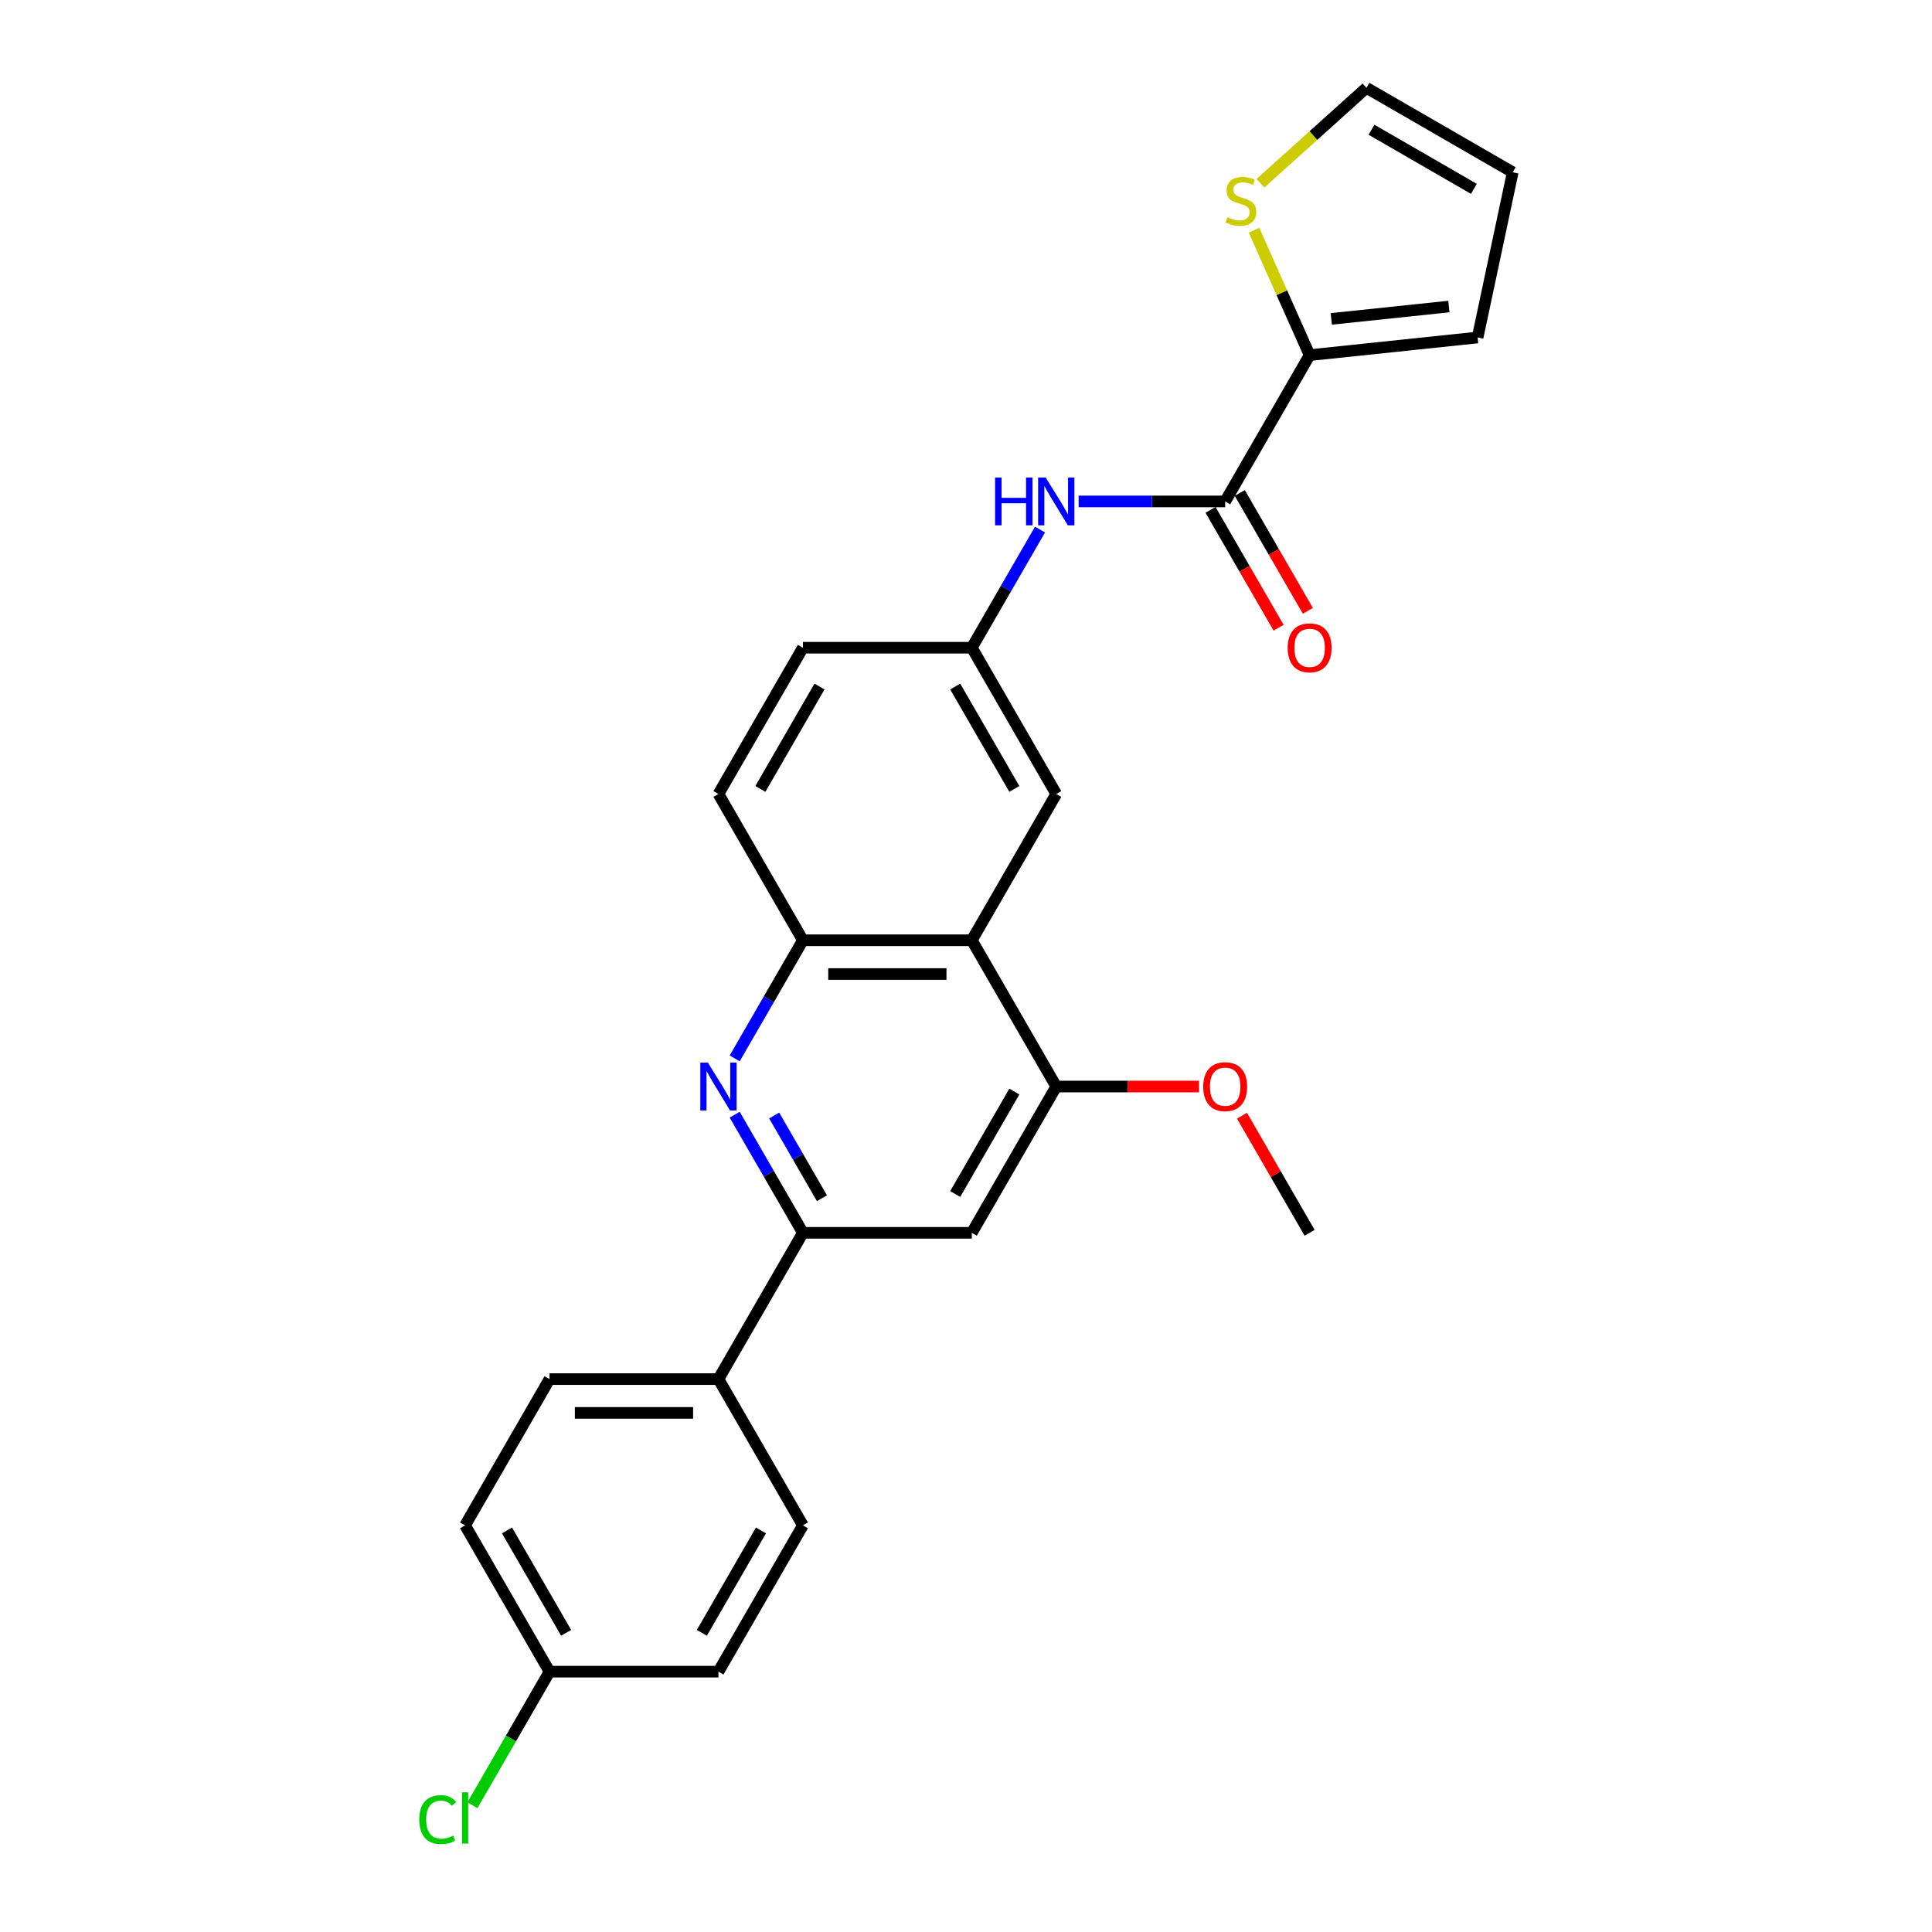 <?xml version='1.0' encoding='iso-8859-1'?>
<svg version='1.1' baseProfile='full'
              xmlns='http://www.w3.org/2000/svg'
                      xmlns:rdkit='http://www.rdkit.org/xml'
                      xmlns:xlink='http://www.w3.org/1999/xlink'
                  xml:space='preserve'
width='1000px' height='1000px' viewBox='0 0 1000 1000'>
<!-- END OF HEADER -->
<rect style='opacity:1.0;fill:#FFFFFF;stroke:none' width='1000' height='1000' x='0' y='0'> </rect>
<path class='bond-2' d='M 380.275,576.956 L 397.927,607.53' style='fill:none;fill-rule:evenodd;stroke:#0000FF;stroke-width:6px;stroke-linecap:butt;stroke-linejoin:miter;stroke-opacity:1' />
<path class='bond-2' d='M 397.927,607.53 L 415.579,638.105' style='fill:none;fill-rule:evenodd;stroke:#000000;stroke-width:6px;stroke-linecap:butt;stroke-linejoin:miter;stroke-opacity:1' />
<path class='bond-2' d='M 400.714,577.386 L 413.07,598.788' style='fill:none;fill-rule:evenodd;stroke:#0000FF;stroke-width:6px;stroke-linecap:butt;stroke-linejoin:miter;stroke-opacity:1' />
<path class='bond-2' d='M 413.07,598.788 L 425.427,620.19' style='fill:none;fill-rule:evenodd;stroke:#000000;stroke-width:6px;stroke-linecap:butt;stroke-linejoin:miter;stroke-opacity:1' />
<path class='bond-3' d='M 380.275,547.826 L 397.927,517.251' style='fill:none;fill-rule:evenodd;stroke:#0000FF;stroke-width:6px;stroke-linecap:butt;stroke-linejoin:miter;stroke-opacity:1' />
<path class='bond-3' d='M 397.927,517.251 L 415.579,486.677' style='fill:none;fill-rule:evenodd;stroke:#000000;stroke-width:6px;stroke-linecap:butt;stroke-linejoin:miter;stroke-opacity:1' />
<path class='bond-0' d='M 503.006,486.677 L 415.579,486.677' style='fill:none;fill-rule:evenodd;stroke:#000000;stroke-width:6px;stroke-linecap:butt;stroke-linejoin:miter;stroke-opacity:1' />
<path class='bond-0' d='M 489.892,504.163 L 428.693,504.163' style='fill:none;fill-rule:evenodd;stroke:#000000;stroke-width:6px;stroke-linecap:butt;stroke-linejoin:miter;stroke-opacity:1' />
<path class='bond-4' d='M 503.006,486.677 L 546.719,562.391' style='fill:none;fill-rule:evenodd;stroke:#000000;stroke-width:6px;stroke-linecap:butt;stroke-linejoin:miter;stroke-opacity:1' />
<path class='bond-10' d='M 503.006,486.677 L 546.719,410.964' style='fill:none;fill-rule:evenodd;stroke:#000000;stroke-width:6px;stroke-linecap:butt;stroke-linejoin:miter;stroke-opacity:1' />
<path class='bond-1' d='M 634.146,259.536 L 596.22,259.536' style='fill:none;fill-rule:evenodd;stroke:#000000;stroke-width:6px;stroke-linecap:butt;stroke-linejoin:miter;stroke-opacity:1' />
<path class='bond-1' d='M 596.22,259.536 L 558.295,259.536' style='fill:none;fill-rule:evenodd;stroke:#0000FF;stroke-width:6px;stroke-linecap:butt;stroke-linejoin:miter;stroke-opacity:1' />
<path class='bond-5' d='M 634.146,259.536 L 677.859,183.823' style='fill:none;fill-rule:evenodd;stroke:#000000;stroke-width:6px;stroke-linecap:butt;stroke-linejoin:miter;stroke-opacity:1' />
<path class='bond-13' d='M 626.575,263.908 L 644.186,294.412' style='fill:none;fill-rule:evenodd;stroke:#000000;stroke-width:6px;stroke-linecap:butt;stroke-linejoin:miter;stroke-opacity:1' />
<path class='bond-13' d='M 644.186,294.412 L 661.798,324.916' style='fill:none;fill-rule:evenodd;stroke:#FF0000;stroke-width:6px;stroke-linecap:butt;stroke-linejoin:miter;stroke-opacity:1' />
<path class='bond-13' d='M 641.717,255.165 L 659.329,285.669' style='fill:none;fill-rule:evenodd;stroke:#000000;stroke-width:6px;stroke-linecap:butt;stroke-linejoin:miter;stroke-opacity:1' />
<path class='bond-13' d='M 659.329,285.669 L 676.941,316.173' style='fill:none;fill-rule:evenodd;stroke:#FF0000;stroke-width:6px;stroke-linecap:butt;stroke-linejoin:miter;stroke-opacity:1' />
<path class='bond-6' d='M 415.579,638.105 L 503.006,638.105' style='fill:none;fill-rule:evenodd;stroke:#000000;stroke-width:6px;stroke-linecap:butt;stroke-linejoin:miter;stroke-opacity:1' />
<path class='bond-9' d='M 415.579,638.105 L 371.866,713.818' style='fill:none;fill-rule:evenodd;stroke:#000000;stroke-width:6px;stroke-linecap:butt;stroke-linejoin:miter;stroke-opacity:1' />
<path class='bond-16' d='M 415.579,486.677 L 371.866,410.964' style='fill:none;fill-rule:evenodd;stroke:#000000;stroke-width:6px;stroke-linecap:butt;stroke-linejoin:miter;stroke-opacity:1' />
<path class='bond-20' d='M 546.719,562.391 L 583.657,562.391' style='fill:none;fill-rule:evenodd;stroke:#000000;stroke-width:6px;stroke-linecap:butt;stroke-linejoin:miter;stroke-opacity:1' />
<path class='bond-20' d='M 583.657,562.391 L 620.595,562.391' style='fill:none;fill-rule:evenodd;stroke:#FF0000;stroke-width:6px;stroke-linecap:butt;stroke-linejoin:miter;stroke-opacity:1' />
<path class='bond-26' d='M 546.719,562.391 L 503.006,638.105' style='fill:none;fill-rule:evenodd;stroke:#000000;stroke-width:6px;stroke-linecap:butt;stroke-linejoin:miter;stroke-opacity:1' />
<path class='bond-26' d='M 525.02,565.005 L 494.42,618.005' style='fill:none;fill-rule:evenodd;stroke:#000000;stroke-width:6px;stroke-linecap:butt;stroke-linejoin:miter;stroke-opacity:1' />
<path class='bond-8' d='M 677.859,183.823 L 663.462,151.486' style='fill:none;fill-rule:evenodd;stroke:#000000;stroke-width:6px;stroke-linecap:butt;stroke-linejoin:miter;stroke-opacity:1' />
<path class='bond-8' d='M 663.462,151.486 L 649.065,119.149' style='fill:none;fill-rule:evenodd;stroke:#CCCC00;stroke-width:6px;stroke-linecap:butt;stroke-linejoin:miter;stroke-opacity:1' />
<path class='bond-12' d='M 677.859,183.823 L 764.807,174.684' style='fill:none;fill-rule:evenodd;stroke:#000000;stroke-width:6px;stroke-linecap:butt;stroke-linejoin:miter;stroke-opacity:1' />
<path class='bond-12' d='M 689.074,165.062 L 749.937,158.665' style='fill:none;fill-rule:evenodd;stroke:#000000;stroke-width:6px;stroke-linecap:butt;stroke-linejoin:miter;stroke-opacity:1' />
<path class='bond-7' d='M 538.31,274.102 L 520.658,304.676' style='fill:none;fill-rule:evenodd;stroke:#0000FF;stroke-width:6px;stroke-linecap:butt;stroke-linejoin:miter;stroke-opacity:1' />
<path class='bond-7' d='M 520.658,304.676 L 503.006,335.25' style='fill:none;fill-rule:evenodd;stroke:#000000;stroke-width:6px;stroke-linecap:butt;stroke-linejoin:miter;stroke-opacity:1' />
<path class='bond-14' d='M 652.424,94.839 L 679.847,70.147' style='fill:none;fill-rule:evenodd;stroke:#CCCC00;stroke-width:6px;stroke-linecap:butt;stroke-linejoin:miter;stroke-opacity:1' />
<path class='bond-14' d='M 679.847,70.147 L 707.27,45.455' style='fill:none;fill-rule:evenodd;stroke:#000000;stroke-width:6px;stroke-linecap:butt;stroke-linejoin:miter;stroke-opacity:1' />
<path class='bond-17' d='M 371.866,713.818 L 284.439,713.818' style='fill:none;fill-rule:evenodd;stroke:#000000;stroke-width:6px;stroke-linecap:butt;stroke-linejoin:miter;stroke-opacity:1' />
<path class='bond-17' d='M 358.752,731.304 L 297.553,731.304' style='fill:none;fill-rule:evenodd;stroke:#000000;stroke-width:6px;stroke-linecap:butt;stroke-linejoin:miter;stroke-opacity:1' />
<path class='bond-18' d='M 371.866,713.818 L 415.579,789.532' style='fill:none;fill-rule:evenodd;stroke:#000000;stroke-width:6px;stroke-linecap:butt;stroke-linejoin:miter;stroke-opacity:1' />
<path class='bond-27' d='M 546.719,410.964 L 503.006,335.25' style='fill:none;fill-rule:evenodd;stroke:#000000;stroke-width:6px;stroke-linecap:butt;stroke-linejoin:miter;stroke-opacity:1' />
<path class='bond-27' d='M 525.02,408.349 L 494.42,355.35' style='fill:none;fill-rule:evenodd;stroke:#000000;stroke-width:6px;stroke-linecap:butt;stroke-linejoin:miter;stroke-opacity:1' />
<path class='bond-11' d='M 503.006,335.25 L 415.579,335.25' style='fill:none;fill-rule:evenodd;stroke:#000000;stroke-width:6px;stroke-linecap:butt;stroke-linejoin:miter;stroke-opacity:1' />
<path class='bond-15' d='M 764.807,174.684 L 782.984,89.168' style='fill:none;fill-rule:evenodd;stroke:#000000;stroke-width:6px;stroke-linecap:butt;stroke-linejoin:miter;stroke-opacity:1' />
<path class='bond-29' d='M 707.27,45.455 L 782.984,89.168' style='fill:none;fill-rule:evenodd;stroke:#000000;stroke-width:6px;stroke-linecap:butt;stroke-linejoin:miter;stroke-opacity:1' />
<path class='bond-29' d='M 709.885,67.154 L 762.884,97.754' style='fill:none;fill-rule:evenodd;stroke:#000000;stroke-width:6px;stroke-linecap:butt;stroke-linejoin:miter;stroke-opacity:1' />
<path class='bond-19' d='M 371.866,410.964 L 415.579,335.25' style='fill:none;fill-rule:evenodd;stroke:#000000;stroke-width:6px;stroke-linecap:butt;stroke-linejoin:miter;stroke-opacity:1' />
<path class='bond-19' d='M 393.566,408.349 L 424.165,355.35' style='fill:none;fill-rule:evenodd;stroke:#000000;stroke-width:6px;stroke-linecap:butt;stroke-linejoin:miter;stroke-opacity:1' />
<path class='bond-23' d='M 284.439,713.818 L 240.726,789.532' style='fill:none;fill-rule:evenodd;stroke:#000000;stroke-width:6px;stroke-linecap:butt;stroke-linejoin:miter;stroke-opacity:1' />
<path class='bond-22' d='M 415.579,789.532 L 371.866,865.246' style='fill:none;fill-rule:evenodd;stroke:#000000;stroke-width:6px;stroke-linecap:butt;stroke-linejoin:miter;stroke-opacity:1' />
<path class='bond-22' d='M 393.88,792.146 L 363.28,845.146' style='fill:none;fill-rule:evenodd;stroke:#000000;stroke-width:6px;stroke-linecap:butt;stroke-linejoin:miter;stroke-opacity:1' />
<path class='bond-25' d='M 642.858,577.481 L 660.359,607.793' style='fill:none;fill-rule:evenodd;stroke:#FF0000;stroke-width:6px;stroke-linecap:butt;stroke-linejoin:miter;stroke-opacity:1' />
<path class='bond-25' d='M 660.359,607.793 L 677.859,638.105' style='fill:none;fill-rule:evenodd;stroke:#000000;stroke-width:6px;stroke-linecap:butt;stroke-linejoin:miter;stroke-opacity:1' />
<path class='bond-21' d='M 284.439,865.246 L 371.866,865.246' style='fill:none;fill-rule:evenodd;stroke:#000000;stroke-width:6px;stroke-linecap:butt;stroke-linejoin:miter;stroke-opacity:1' />
<path class='bond-24' d='M 284.439,865.246 L 264.48,899.817' style='fill:none;fill-rule:evenodd;stroke:#000000;stroke-width:6px;stroke-linecap:butt;stroke-linejoin:miter;stroke-opacity:1' />
<path class='bond-24' d='M 264.48,899.817 L 244.52,934.387' style='fill:none;fill-rule:evenodd;stroke:#00CC00;stroke-width:6px;stroke-linecap:butt;stroke-linejoin:miter;stroke-opacity:1' />
<path class='bond-28' d='M 284.439,865.246 L 240.726,789.532' style='fill:none;fill-rule:evenodd;stroke:#000000;stroke-width:6px;stroke-linecap:butt;stroke-linejoin:miter;stroke-opacity:1' />
<path class='bond-28' d='M 293.025,845.146 L 262.426,792.146' style='fill:none;fill-rule:evenodd;stroke:#000000;stroke-width:6px;stroke-linecap:butt;stroke-linejoin:miter;stroke-opacity:1' />
<path  class='atom-0' d='M 366.393 550.011
L 374.506 563.125
Q 375.311 564.419, 376.605 566.762
Q 377.899 569.105, 377.968 569.245
L 377.968 550.011
L 381.256 550.011
L 381.256 574.771
L 377.864 574.771
L 369.156 560.433
Q 368.142 558.754, 367.058 556.831
Q 366.008 554.907, 365.694 554.313
L 365.694 574.771
L 362.476 574.771
L 362.476 550.011
L 366.393 550.011
' fill='#0000FF'/>
<path  class='atom-8' d='M 515.053 247.157
L 518.411 247.157
L 518.411 257.683
L 531.07 257.683
L 531.07 247.157
L 534.427 247.157
L 534.427 271.916
L 531.07 271.916
L 531.07 260.48
L 518.411 260.48
L 518.411 271.916
L 515.053 271.916
L 515.053 247.157
' fill='#0000FF'/>
<path  class='atom-8' d='M 541.246 247.157
L 549.36 260.271
Q 550.164 261.565, 551.458 263.908
Q 552.752 266.251, 552.822 266.39
L 552.822 247.157
L 556.109 247.157
L 556.109 271.916
L 552.717 271.916
L 544.009 257.578
Q 542.995 255.899, 541.911 253.976
Q 540.862 252.053, 540.547 251.458
L 540.547 271.916
L 537.33 271.916
L 537.33 247.157
L 541.246 247.157
' fill='#0000FF'/>
<path  class='atom-9' d='M 635.306 112.452
Q 635.585 112.557, 636.739 113.047
Q 637.893 113.536, 639.152 113.851
Q 640.446 114.131, 641.705 114.131
Q 644.048 114.131, 645.412 113.012
Q 646.776 111.858, 646.776 109.864
Q 646.776 108.501, 646.076 107.661
Q 645.412 106.822, 644.363 106.367
Q 643.314 105.913, 641.565 105.388
Q 639.362 104.724, 638.033 104.094
Q 636.739 103.465, 635.795 102.136
Q 634.886 100.807, 634.886 98.569
Q 634.886 95.457, 636.984 93.533
Q 639.117 91.61, 643.314 91.61
Q 646.181 91.61, 649.434 92.974
L 648.629 95.666
Q 645.657 94.442, 643.419 94.442
Q 641.006 94.442, 639.677 95.457
Q 638.348 96.436, 638.383 98.149
Q 638.383 99.478, 639.047 100.282
Q 639.747 101.087, 640.726 101.541
Q 641.74 101.996, 643.419 102.521
Q 645.657 103.22, 646.986 103.919
Q 648.315 104.619, 649.259 106.053
Q 650.238 107.451, 650.238 109.864
Q 650.238 113.292, 647.93 115.145
Q 645.657 116.963, 641.845 116.963
Q 639.642 116.963, 637.963 116.474
Q 636.32 116.019, 634.361 115.215
L 635.306 112.452
' fill='#CCCC00'/>
<path  class='atom-14' d='M 666.494 335.32
Q 666.494 329.375, 669.431 326.053
Q 672.369 322.73, 677.859 322.73
Q 683.35 322.73, 686.287 326.053
Q 689.225 329.375, 689.225 335.32
Q 689.225 341.335, 686.252 344.762
Q 683.28 348.154, 677.859 348.154
Q 672.404 348.154, 669.431 344.762
Q 666.494 341.37, 666.494 335.32
M 677.859 345.356
Q 681.636 345.356, 683.664 342.839
Q 685.728 340.286, 685.728 335.32
Q 685.728 330.459, 683.664 328.011
Q 681.636 325.528, 677.859 325.528
Q 674.082 325.528, 672.019 327.976
Q 669.991 330.424, 669.991 335.32
Q 669.991 340.321, 672.019 342.839
Q 674.082 345.356, 677.859 345.356
' fill='#FF0000'/>
<path  class='atom-21' d='M 622.78 562.461
Q 622.78 556.516, 625.718 553.194
Q 628.656 549.871, 634.146 549.871
Q 639.636 549.871, 642.574 553.194
Q 645.511 556.516, 645.511 562.461
Q 645.511 568.476, 642.539 571.903
Q 639.566 575.295, 634.146 575.295
Q 628.691 575.295, 625.718 571.903
Q 622.78 568.511, 622.78 562.461
M 634.146 572.497
Q 637.923 572.497, 639.951 569.98
Q 642.014 567.427, 642.014 562.461
Q 642.014 557.6, 639.951 555.152
Q 637.923 552.669, 634.146 552.669
Q 630.369 552.669, 628.306 555.117
Q 626.278 557.565, 626.278 562.461
Q 626.278 567.462, 628.306 569.98
Q 630.369 572.497, 634.146 572.497
' fill='#FF0000'/>
<path  class='atom-25' d='M 217.016 941.816
Q 217.016 935.661, 219.884 932.444
Q 222.786 929.192, 228.277 929.192
Q 233.382 929.192, 236.11 932.794
L 233.802 934.682
Q 231.809 932.059, 228.277 932.059
Q 224.535 932.059, 222.541 934.577
Q 220.583 937.06, 220.583 941.816
Q 220.583 946.712, 222.611 949.23
Q 224.675 951.748, 228.661 951.748
Q 231.389 951.748, 234.571 950.104
L 235.55 952.727
Q 234.257 953.566, 232.298 954.056
Q 230.34 954.545, 228.172 954.545
Q 222.786 954.545, 219.884 951.258
Q 217.016 947.971, 217.016 941.816
' fill='#00CC00'/>
<path  class='atom-25' d='M 239.117 927.688
L 242.335 927.688
L 242.335 954.231
L 239.117 954.231
L 239.117 927.688
' fill='#00CC00'/>
</svg>

